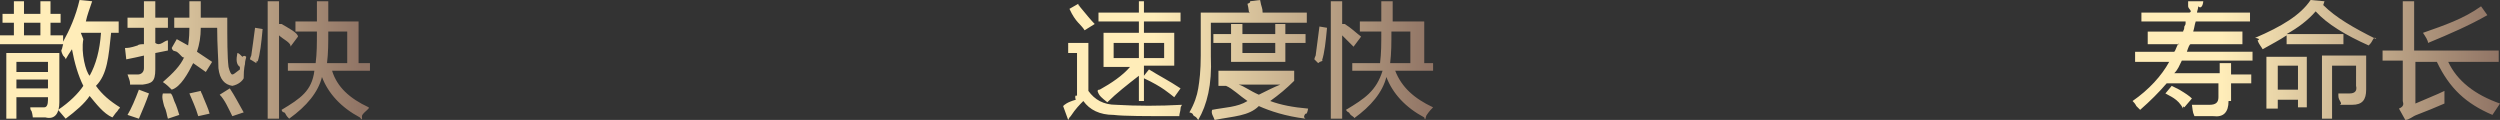 <?xml version="1.0" encoding="utf-8"?>
<!-- Generator: Adobe Illustrator 26.0.0, SVG Export Plug-In . SVG Version: 6.00 Build 0)  -->
<svg version="1.1" id="图层_1" xmlns="http://www.w3.org/2000/svg" xmlns:xlink="http://www.w3.org/1999/xlink" x="0px" y="0px"
	 width="198px" height="9.5px" viewBox="0 0 198 9.5" style="enable-background:new 0 0 198 9.5;" xml:space="preserve">
<rect x="0" y="0" width="198" height="9.5" fill="#333333" stroke="none"/>
<style type="text/css">
	.st0{fill-rule:evenodd;clip-rule:evenodd;fill:url(#SVGID_1_);}
	.st1{fill-rule:evenodd;clip-rule:evenodd;fill:url(#SVGID_00000101102618247119520260000005424041092443545478_);}
	.st2{fill-rule:evenodd;clip-rule:evenodd;fill:url(#SVGID_00000160882644698152631300000011583159084154940546_);}
</style>
<linearGradient id="SVGID_1_" gradientUnits="userSpaceOnUse" x1="-845.984" y1="517.302" x2="-845.487" y2="517.302" gradientTransform="matrix(58.766 0 0 -18.918 49714.734 9791.076)">
	<stop  offset="0.25" style="stop-color:#FFEDB9"/>
	<stop  offset="1" style="stop-color:#907465"/>
</linearGradient>
<path class="st0" d="M29.2,8.5c0.1,0.1-0.3,0.3-0.5,0.6c-0.1,0.1,0.1,0.6-0.2,0.2c-1.5-0.8-2.5-1.9-3-3.2c-0.3,1.2-1.2,2.3-2.6,3.3
	c-0.1-0.1-0.2-0.2-0.3-0.4c-0.1-0.2-0.2,0-0.3-0.3c1.5-0.9,2.4-1.5,2.6-3.1h-2.1V5H25c0.1-0.8,0.1-1.5,0.1-2.5h-1.7V1.7h1.7V0.1H26
	c0,1.1,0,1.2,0,1.6h2.4V5h0.9v0.6h-3C26.7,6.9,27.7,7.8,29.2,8.5z M27.5,5V2.5H26c0,0.9,0,1.7-0.1,2.5H27.5z M23,3.7
	c0.1-0.3-0.6-0.6-0.9-0.9v6.6h-0.9V0.1h0.9v1.8l0.2,0c0.5,0.3,1.3,0.7,1.3,1L23,3.7z M20.3,5c-0.3-0.2-0.5-0.3-0.5-0.3
	c0-0.1,0.1-0.3,0.1-0.3C20,3.7,20.1,3,20.2,2.2l0.6,0.1c-0.1,1.1-0.2,2-0.4,2.6C20.4,4.8,20.3,4.8,20.3,5z M19.3,6.2
	c-0.1,0.2-0.4,0.5-0.9,0.6c-0.6-0.1-1-0.5-1.1-1.4c0-0.7-0.1-1.8-0.1-3.2h-1.3c0,0.7-0.1,1.3-0.3,1.9l1.2,0.8l-0.5,0.8l-1-0.7
	c-0.4,0.8-1,1.9-1.7,2.1c-0.2-0.2-0.4-0.4-0.7-0.6c0.8-0.7,1.4-1.3,1.7-2c-0.1,0.2-0.3-0.2-0.6-0.4c-0.2-0.1-0.3,0-0.4-0.3L14,3.1
	l0.9,0.5C14.9,3.5,15,3.1,15,2.2h-1.2V1.4H15c0-0.3,0-0.7,0-1.3h0.9c0,0.5,0,0.9,0,1.3H18c0,1.8,0,3.1,0.1,3.9
	c0.1,0.4,0.2,0.6,0.3,0.6c0.1,0,0.2-0.1,0.6-0.4c0,0,0-0.1,0-0.2c-0.3-0.2-0.3-0.6-0.2-1.1c0.1,0,0.2,0.1,0.4,0.3
	c0.1-0.1,0.2-0.1,0.3,0c0,0.1-0.1,0.3-0.1,0.6C19.4,5.1,19.3,5.4,19.3,6.2z M12.3,5.5c0,1-0.3,1.1-1,1.2c-0.3,0-0.6,0-1,0
	c0,0,0-0.1,0-0.1c0-0.2-0.1-0.4-0.2-0.7c0.2,0,0.4,0,0.8,0c0.3,0,0.5-0.2,0.5-0.5v-1c-0.4,0.1-0.9,0.2-1.4,0.3L9.9,3.8
	c0.2,0,0.4,0,1-0.2c0.1-0.1,0.3-0.1,0.5-0.1V2.2h-1.3V1.4h1.3V0.1h0.9v1.3h1v0.8h-1v1.2c0.4,0.3,0.7-0.2,1-0.2c0,0.3,0,0.6,0,0.8
	l-1,0.2V5.5z M9.3,8.8C9.1,9,9,9.2,8.9,9.3C8.2,9,7.6,8.2,7.1,7.6C6.7,8.2,6,8.8,5.2,9.4L4.6,8.7c0.9-0.6,1.6-1.3,2-1.9
	C6.2,6,5.9,5,5.7,3.9C5.5,4.2,5.3,4.5,5.2,4.7c0-0.1-0.1-0.2-0.2-0.3C4.9,4.2,4.8,4,4.9,3.9L5,3.5H0V2.8h1.1v-1H0.2V1.1h0.9v-1h0.8
	v1h1.3v-1H4v1h0.8v0.7H4v1h1v0.5c0.5-0.9,1-2,1.3-3.3l1,0.1C7.1,0.7,6.9,1.2,6.8,1.7h2.6v0.9H8.8C8.6,4.5,8.5,5.9,7.6,6.8
	C8.1,7.5,8.7,8,9.5,8.5C9.5,8.6,9.4,8.6,9.3,8.8z M3.2,1.8H1.9v1h1.3V1.8z M8,2.6H6.4l0.2,0.5C6.4,4.2,6.8,5.7,7.1,6
	C7.6,5.1,7.9,4,8,2.6z M4.7,8.1c0,0.8-0.3,1.4-1.1,1.2c-0.2,0-0.5,0-1,0c0,0.1,0-0.2-0.1-0.5C2.4,8.7,2.4,8.6,2.4,8.5
	c0.2,0,0.5,0,1.1,0c0.2,0,0.3-0.2,0.3-0.6V7.7H1.3v1.7H0.5V4.2h4.2V8.1z M3.8,4.9H1.3v0.8h2.5V4.9z M3.8,6.3H1.3v0.7h2.5V6.3z
	 M11.8,7.4C11.6,8,11.3,8.7,11,9.4l-0.9-0.3c0.3-0.5,0.6-1.2,0.9-2L11.8,7.4z M13.8,8c0.2,0.4,0.3,0.8,0.4,1.1l-0.9,0.3
	c-0.1-0.3-0.1-0.6-0.3-1c-0.1-0.4-0.2-0.7-0.1-1l0.6,0C13.6,7.4,13.7,7.7,13.8,8z M16.1,7.7c0.2,0.5,0.4,0.9,0.5,1.3l-0.9,0.2
	c-0.2-0.7-0.5-1.3-0.7-1.8l0.9-0.2C15.9,7.3,16,7.4,16.1,7.7z M19.3,8.9l-0.9,0.3c-0.3-0.6-0.6-1.3-1-1.7L18.2,7
	C18.6,7.6,18.9,8.2,19.3,8.9z"/>
<linearGradient id="SVGID_00000090972906885786138800000009488759488682725822_" gradientUnits="userSpaceOnUse" x1="-847.448" y1="517.513" x2="-846.951" y2="517.513" gradientTransform="matrix(58.829 0 0 -19.062 49938.766 9869.571)">
	<stop  offset="0.25" style="stop-color:#FFEDB9"/>
	<stop  offset="1" style="stop-color:#907465"/>
</linearGradient>
<path style="fill-rule:evenodd;clip-rule:evenodd;fill:url(#SVGID_00000090972906885786138800000009488759488682725822_);" d="
	M113.5,8.5c-0.1,0.1-0.3,0.3-0.5,0.6c-0.1,0.1-0.1,0.6-0.2,0.2c-1.5-0.8-2.5-1.9-3-3.2c-0.3,1.2-1.2,2.3-2.6,3.3
	c0.2-0.1-0.2-0.2-0.3-0.4c-0.1-0.2-0.1,0-0.3-0.3c1.5-0.9,2.4-1.5,2.9-3.1h-2.4V5h2.2c0.1-0.8,0.1-1.5,0.1-2.5h-1.7V1.7h1.7V0.1h0.9
	c0,1.1,0,1.2,0,1.6h2.5V5h0.7v0.6h-3C111,6.9,112,7.8,113.5,8.5z M111.7,5V2.5h-1.5c0,0.9,0,1.7-0.1,2.5H111.7z M107.2,3.7
	c-0.3-0.3-0.6-0.6-0.9-0.9v6.6h-0.9V0.1h0.9v1.8l0.2,0c0.5,0.3,0.9,0.7,1.3,1L107.2,3.7z M104.4,5c-0.2-0.2-0.3-0.3-0.3-0.3
	c0-0.1,0.1-0.3,0.1-0.3c0.1-0.8,0.2-1.5,0.3-2.3l0.6,0.1c-0.1,1.1-0.2,2-0.4,2.6C105,4.8,104.6,4.8,104.4,5z M103.4,9.4
	c-1.6-0.2-2.8-0.6-3.7-1c-0.8,0.8-2,0.8-3.5,1.1c-0.1-0.3-0.3-0.5-0.2-0.8c1-0.2,2-0.2,2.8-0.7c-0.6-0.4-1.2-1-1.7-1.2h-0.6V5.6h6
	v0.8c-0.6,0.6-1.2,1.1-1.9,1.6c0.8,0.3,1.8,0.5,3,0.6c0,0.1-0.1,0.5-0.2,0.4C103.3,9.1,103.2,9.3,103.4,9.4z M101.4,6.7h-3.3
	c0.4,0.1,0.9,0.5,1.6,0.8C100.3,7.2,100.9,6.9,101.4,6.7z M97.5,4.9V3.4h-1.4V2.7h1.4V1.9h0.9v0.8h2.6V1.9h0.8v0.8h1.6v0.7h-1.6v1.5
	H97.5z M101,3.4h-2.6v0.8h2.6V3.4z M95.9,4.5c0.1,2.2-0.3,3.8-1,5c-0.1-0.1-0.1-0.2-0.3-0.3c-0.2-0.1,0-0.2-0.4-0.3
	c0.4-0.7,0.6-1.3,0.7-1.9c0.1-0.6,0.2-1.4,0.2-2.6V1H99c-0.1,0.2-0.1-0.4-0.2-0.7C99.1,0.2,99,0.1,99,0.1L99.8,0
	c0.1,0.6,0.2,0.6,0.2,1h3.5v0.8h-7.6V4.5z M93.4,9.2c-2.7,0-4.4,0-5.2-0.1c-1.1,0-1.9-0.4-2.4-1.1c-0.3,0.3-0.6,0.6-1,1.2
	c-0.1,0.1-0.1,0.1-0.2,0.3l-0.4-1.1c0.1-0.1,0.3-0.3,1-0.5c-0.1-0.3,0-0.4,0.1-0.3V4.2h-0.7V3.4h1.6v3.8c0.5,0.7,1.2,1.1,2.2,1.1
	c1.7,0.1,3.4,0.1,5.2,0c0,0.1-0.1,0.1-0.1,0.3C93.5,8.8,93.4,9,93.4,9.2z M91,5.5C91.8,6,92.6,6.4,93.5,7L93,7.7
	c-0.4-0.3-0.9-0.8-2.4-1.5V8h-0.4V6c-0.9,0.7-1.8,1.4-2.5,2.1c-0.5-0.4-0.6-0.5-0.7-0.7c-0.1-0.2-0.1-0.3,0.1-0.3
	c0.9-0.5,1.8-1.1,2.4-1.8h-2.1V2.6h2.8V1.7H87V1h3.2V0.1h0.4V1h2.9v0.7h-2.9v0.9H93v2.6h-2.4V6L91,5.5z M90.2,3.4h-2v1.2h2V3.4z
	 M92.2,4.5V3.4h-1.6v1.2H92.2z M84.7,0.7l0.7-0.4c0,0.2,0.1,0.1,0.1,0.2c0.5,0.6,0.9,1.1,1.2,1.4l-0.8,0.5
	C85.6,1.9,85.2,1.8,84.7,0.7z"/>
<linearGradient id="SVGID_00000104682739918927368340000002320669195216192943_" gradientUnits="userSpaceOnUse" x1="-848.916" y1="517.398" x2="-848.419" y2="517.398" gradientTransform="matrix(58.907 0 0 -18.984 50175.832 9827.002)">
	<stop  offset="0.25" style="stop-color:#FFEDB9"/>
	<stop  offset="1" style="stop-color:#907465"/>
</linearGradient>
<path style="fill-rule:evenodd;clip-rule:evenodd;fill:url(#SVGID_00000104682739918927368340000002320669195216192943_);" d="
	M198,8.2l-0.6,0.9c-2.1-0.9-3.4-2.1-4.4-4.2h-1.7v3.3c0.9-0.4,1.7-0.7,2.3-1c0,0.3,0,1,0,1c-0.7,0.3-1.4,0.6-2.2,0.9
	c-0.3,0.1-0.6,0.4-0.9,0.4L190,8.6c0.5-0.2,0.3-0.5,0.3-0.6V4.8h-1.6V4h1.6V0.1h0.9V4h6.7v0.9h-4C194.6,6.4,196,7.5,198,8.2z
	 M191.9,2.6c1.7-0.6,3.2-1.1,4.6-2.1l0.5,0.7c-1.4,0.8-3,1.5-4.7,2.2C192.3,3.2,192.1,2.9,191.9,2.6z M187.9,3.2
	c-0.1,0.2-0.2,0.3-0.3,0.4c-1.8-0.8-3.3-1.7-4.2-2.7c-0.6,0.7-1.4,1.3-2.3,1.8h4.5v0.8h-4.5V2.8c-0.6,0.4-1.2,0.7-1.9,1.1
	c-0.1-0.2-0.3-0.4-0.4-0.7c0.3-0.1-0.1-0.2-0.2-0.2c2.1-0.9,3.6-1.8,4.4-3l1.1,0.1L184,0.4c1,1,2.4,1.8,4.2,2.7
	C188.1,2.9,188,3,187.9,3.2z M176.5,8c0,0.9-0.4,1.3-1.2,1.2c-0.3,0-0.8,0-1.5,0c-0.1-0.3-0.1-0.1-0.2-0.9c0.2,0,0.4,0,0.8,0
	c0.3,0,0.5,0,0.6,0c0.5,0,0.7-0.2,0.7-0.6V6.6h-4.1c-0.6,0.7-1.3,1.4-2.1,2.1c-0.1-0.1-0.2-0.2-0.3-0.3c-0.1-0.2-0.2-0.3-0.3-0.4
	c1.3-0.9,2.3-2,2.9-3.1h-2.7V4.1h3.1c0.1-0.1,0.1-0.2,0.2-0.4c0.1-0.2,0.1-0.3,0.2-0.2h-2.5v-1h2.8c0-0.1,0.1-0.1,0.1-0.4
	c0.1-0.2,0.1-0.1,0.1-0.4h-3.5V1h3.8c0.3-0.1-0.1-0.3-0.1-0.5c0,0.2,0-0.3,0-0.4h1.2c0,0.1-0.1,0.7-0.4,0.4c0,0.2-0.1,0.4-0.1,0.5
	h4.2v0.7h-4.3c-0.1,0.3-0.1,0.5-0.2,0.8h3.9v1h-4.1c-0.1,0-0.2,0.3-0.3,0.6h5.2v0.7h-5.6c-0.2,0.4-0.3,0.7-0.6,1h3.6V5h0.9v0.9h1.6
	v0.7h-1.6V8z M172.6,7.1c0.5,0.3,0.8,0.5,1,0.7l-0.6,0.7c-0.1-0.1-0.1-0.1-0.1,0.1c-0.4-0.8-1.1-1-1.4-1.2l0.5-0.6
	C172.2,6.9,172.4,7,172.6,7.1z M182.8,8.5H182V7.9h-1.6v0.7h-0.9V4.5h3.2V8.5z M182,5.2h-1.6v1.9h1.6V5.2z M187.4,7.1
	c0,0.8-0.3,1.2-1.1,1.2c-0.4,0-0.7,0-1,0c0.3-0.1-0.1-0.3-0.1-0.7c0-0.1,0-0.1,0-0.2c0.3,0,0.5,0,0.9,0c0.4,0,0.6-0.2,0.5-0.6V5.2
	h-1.9v4.2h-0.8v-5h3.5V7.1z"/>
</svg>
